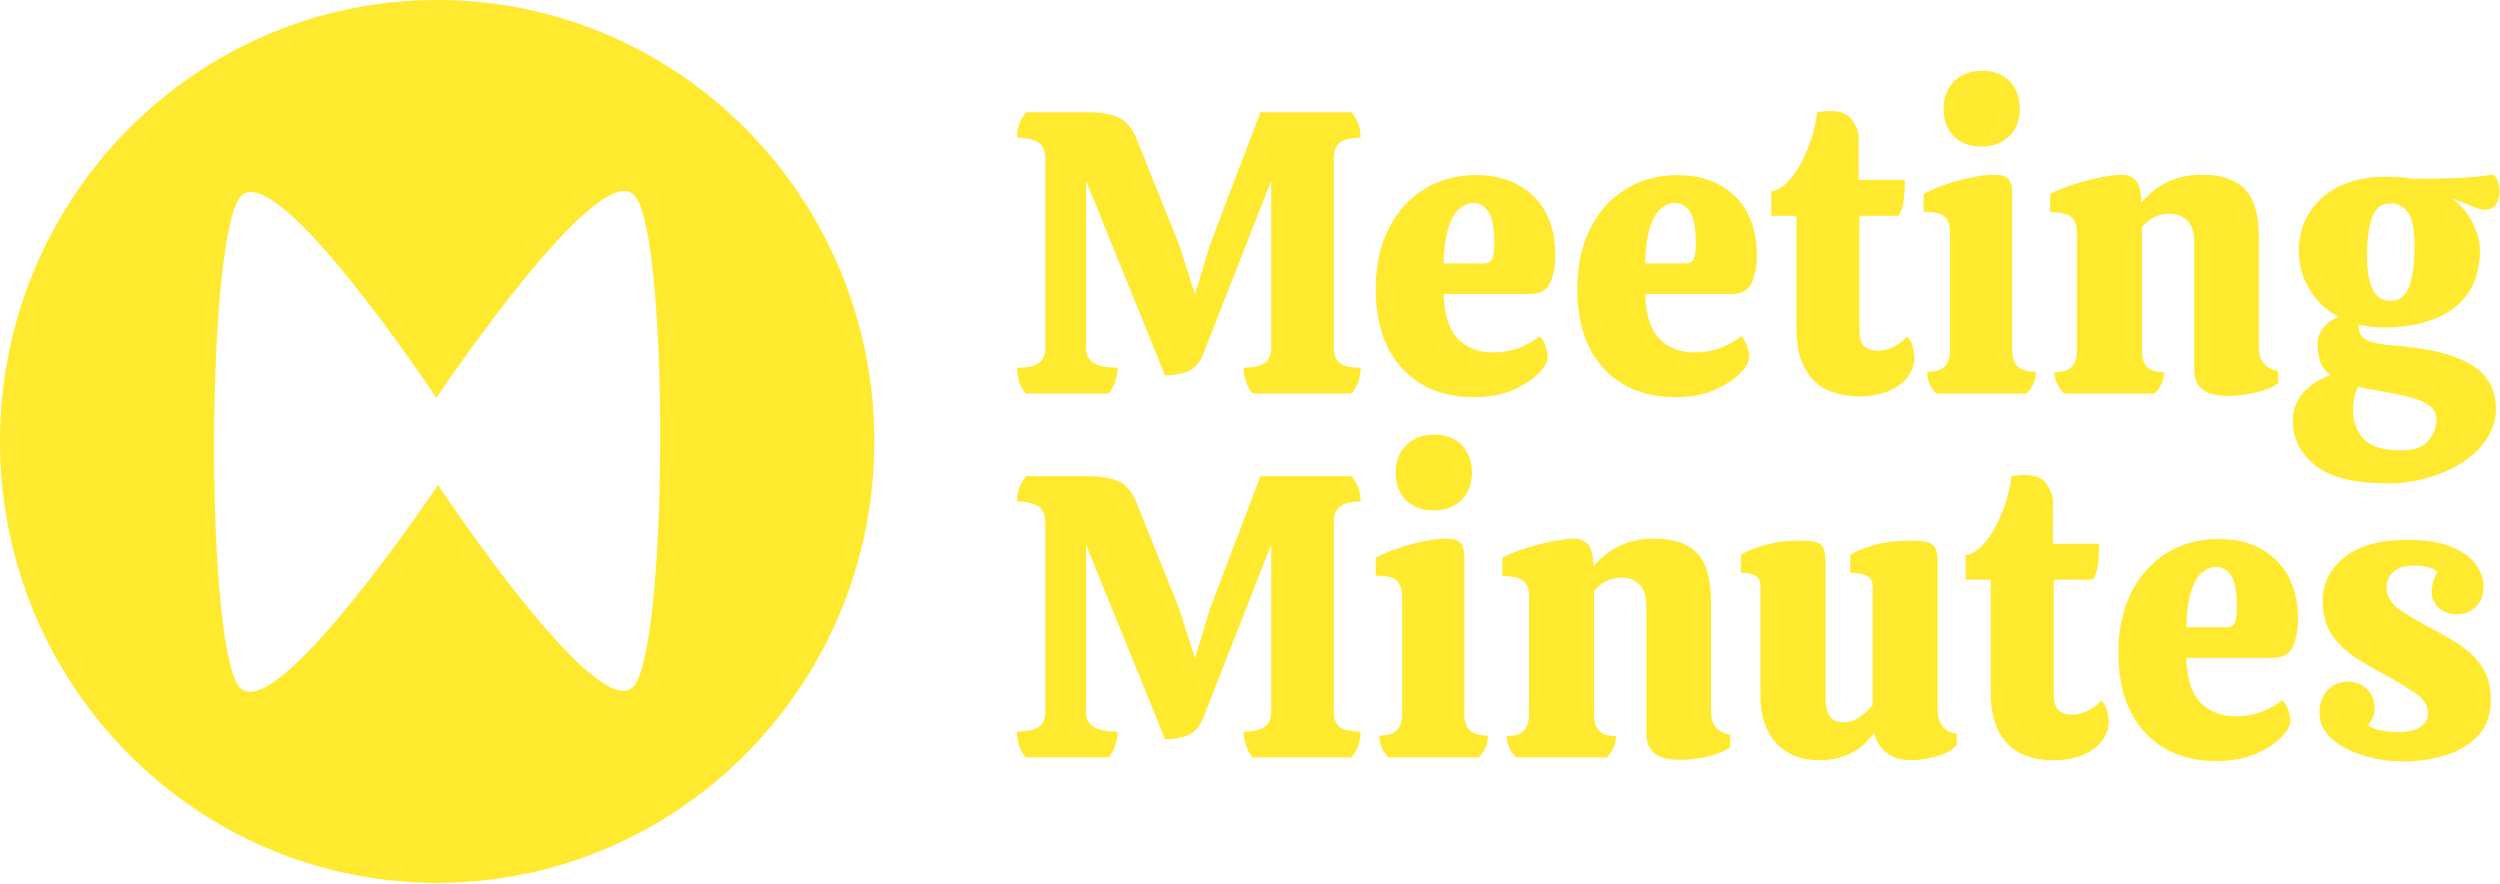 <svg xmlns="http://www.w3.org/2000/svg" width="147" height="52" viewBox="0 0 147 52" fill="none"><g clip-path="url(#clip0_19_333)"><path d="M60.316 23.139C59.972 22.744 59.8 22.238 59.8 21.622C60.363 21.622 60.782 21.535 61.055 21.362C61.329 21.188 61.466 20.88 61.466 20.438V9.302C61.466 8.86 61.321 8.548 61.032 8.366C60.742 8.184 60.332 8.094 59.8 8.094C59.8 7.509 59.98 7.012 60.34 6.601H64.023C64.696 6.601 65.263 6.696 65.725 6.885C66.186 7.075 66.558 7.509 66.839 8.188L69.326 14.372L70.265 17.31L71.157 14.372L74.113 6.601H79.463C79.823 7.012 80.003 7.509 80.003 8.094C79.471 8.094 79.076 8.184 78.818 8.366C78.56 8.548 78.431 8.86 78.431 9.302V20.438C78.431 20.88 78.552 21.188 78.794 21.362C79.037 21.535 79.44 21.622 80.003 21.622C80.003 22.223 79.823 22.728 79.463 23.139H73.644C73.487 22.949 73.362 22.72 73.269 22.452C73.175 22.183 73.128 21.907 73.128 21.622C73.66 21.622 74.062 21.535 74.336 21.362C74.61 21.188 74.747 20.88 74.747 20.438V10.629L70.758 20.793C70.554 21.314 70.261 21.658 69.878 21.824C69.495 21.99 69.037 22.073 68.505 22.073L63.859 10.629V20.438C63.859 20.88 64.019 21.188 64.34 21.362C64.661 21.535 65.118 21.622 65.713 21.622C65.713 21.907 65.666 22.183 65.572 22.452C65.478 22.72 65.353 22.949 65.197 23.139H60.316Z" fill="#FFEA30"></path><path d="M86.643 23.352C84.891 23.352 83.495 22.791 82.455 21.67C81.415 20.548 80.894 18.985 80.894 16.979C80.894 15.604 81.153 14.416 81.669 13.413C82.185 12.41 82.885 11.64 83.769 11.103C84.653 10.566 85.658 10.297 86.784 10.297C88.192 10.297 89.322 10.712 90.175 11.541C91.027 12.37 91.454 13.535 91.454 15.036C91.454 15.636 91.356 16.161 91.16 16.611C90.965 17.061 90.562 17.287 89.952 17.287H84.883C84.93 18.534 85.216 19.419 85.74 19.94C86.264 20.462 86.948 20.722 87.793 20.722C88.325 20.722 88.818 20.639 89.271 20.473C89.725 20.307 90.147 20.075 90.538 19.774C90.679 19.901 90.793 20.094 90.879 20.355C90.965 20.615 91.008 20.833 91.008 21.006C91.008 21.259 90.832 21.571 90.48 21.942C90.128 22.313 89.627 22.641 88.978 22.925C88.329 23.21 87.551 23.352 86.643 23.352ZM84.883 15.486H87.253C87.519 15.486 87.688 15.383 87.758 15.178C87.828 14.973 87.864 14.72 87.864 14.42C87.864 13.409 87.742 12.741 87.5 12.418C87.257 12.094 86.972 11.932 86.643 11.932C86.377 11.932 86.112 12.035 85.846 12.24C85.58 12.445 85.361 12.805 85.189 13.318C85.016 13.831 84.915 14.554 84.883 15.486Z" fill="#FFEA30"></path><path d="M98.492 23.352C96.74 23.352 95.344 22.791 94.304 21.67C93.264 20.548 92.744 18.985 92.744 16.979C92.744 15.604 93.002 14.416 93.518 13.413C94.034 12.41 94.734 11.64 95.618 11.103C96.502 10.566 97.507 10.297 98.633 10.297C100.041 10.297 101.171 10.712 102.024 11.541C102.876 12.37 103.303 13.535 103.303 15.036C103.303 15.636 103.205 16.161 103.009 16.611C102.814 17.061 102.411 17.287 101.801 17.287H96.733C96.78 18.534 97.065 19.419 97.589 19.94C98.113 20.462 98.797 20.722 99.642 20.722C100.174 20.722 100.667 20.639 101.121 20.473C101.574 20.307 101.997 20.075 102.388 19.774C102.528 19.901 102.642 20.094 102.728 20.355C102.814 20.615 102.857 20.833 102.857 21.006C102.857 21.259 102.681 21.571 102.329 21.942C101.977 22.313 101.476 22.641 100.827 22.925C100.178 23.21 99.4 23.352 98.492 23.352ZM96.733 15.486H99.103C99.368 15.486 99.537 15.383 99.607 15.178C99.677 14.973 99.713 14.72 99.713 14.42C99.713 13.409 99.591 12.741 99.349 12.418C99.106 12.094 98.821 11.932 98.492 11.932C98.227 11.932 97.961 12.035 97.695 12.24C97.429 12.445 97.21 12.805 97.038 13.318C96.866 13.831 96.764 14.554 96.733 15.486Z" fill="#FFEA30"></path><path d="M109.263 23.305C108.606 23.305 108.004 23.182 107.456 22.937C106.909 22.693 106.467 22.27 106.131 21.67C105.794 21.07 105.626 20.248 105.626 19.206V12.69H104.148V11.245C104.57 11.182 104.969 10.913 105.345 10.439C105.72 9.965 106.045 9.381 106.318 8.686C106.592 7.991 106.768 7.296 106.846 6.601C107.128 6.554 107.386 6.53 107.621 6.53C108.246 6.53 108.681 6.712 108.923 7.075C109.166 7.438 109.287 7.778 109.287 8.094V10.582H112.009C112.009 10.961 111.989 11.336 111.95 11.707C111.911 12.078 111.805 12.406 111.633 12.69H109.334V19.372C109.334 19.877 109.435 20.213 109.639 20.378C109.842 20.544 110.1 20.627 110.413 20.627C110.726 20.627 111.043 20.544 111.363 20.378C111.684 20.213 111.938 20.019 112.126 19.798C112.298 19.94 112.415 20.149 112.478 20.426C112.541 20.702 112.572 20.912 112.572 21.054C112.572 21.401 112.454 21.749 112.22 22.096C111.985 22.444 111.621 22.732 111.129 22.961C110.636 23.19 110.014 23.305 109.263 23.305Z" fill="#FFEA30"></path><path d="M116.49 8.615C115.817 8.615 115.281 8.414 114.882 8.011C114.484 7.608 114.284 7.067 114.284 6.388C114.284 5.724 114.491 5.187 114.906 4.777C115.32 4.366 115.864 4.161 116.537 4.161C117.225 4.161 117.769 4.366 118.167 4.777C118.566 5.187 118.766 5.724 118.766 6.388C118.766 7.067 118.559 7.608 118.144 8.011C117.729 8.414 117.178 8.615 116.49 8.615ZM113.862 23.139C113.69 22.965 113.557 22.776 113.463 22.57C113.369 22.365 113.322 22.128 113.322 21.859C113.776 21.859 114.112 21.761 114.331 21.563C114.55 21.366 114.659 21.03 114.659 20.556V13.685C114.659 13.274 114.562 12.966 114.366 12.761C114.171 12.556 113.752 12.453 113.111 12.453V11.411C113.345 11.268 113.705 11.107 114.19 10.925C114.675 10.743 115.203 10.589 115.774 10.463C116.345 10.337 116.857 10.273 117.311 10.273C117.671 10.273 117.929 10.356 118.085 10.522C118.242 10.688 118.32 10.969 118.32 11.363V20.58C118.32 21.054 118.437 21.386 118.672 21.575C118.907 21.765 119.251 21.859 119.704 21.859C119.704 22.128 119.658 22.365 119.564 22.57C119.47 22.776 119.337 22.965 119.165 23.139H113.862Z" fill="#FFEA30"></path><path d="M121.371 23.139C121.199 22.965 121.062 22.776 120.96 22.57C120.858 22.365 120.808 22.136 120.808 21.883C121.277 21.883 121.613 21.78 121.816 21.575C122.02 21.37 122.122 21.038 122.122 20.58V13.662C122.122 13.251 122.008 12.951 121.781 12.761C121.554 12.572 121.144 12.477 120.549 12.477V11.411C120.909 11.205 121.367 11.016 121.922 10.842C122.477 10.668 123.017 10.53 123.541 10.427C124.065 10.325 124.468 10.273 124.75 10.273C125.078 10.273 125.348 10.376 125.559 10.582C125.77 10.787 125.891 11.229 125.923 11.908C126.314 11.418 126.811 11.024 127.413 10.724C128.015 10.424 128.715 10.273 129.513 10.273C130.608 10.273 131.433 10.554 131.988 11.114C132.544 11.675 132.821 12.627 132.821 13.97V20.438C132.821 21.212 133.197 21.67 133.948 21.812L133.971 22.499C133.815 22.657 133.564 22.795 133.22 22.914C132.876 23.032 132.505 23.123 132.106 23.186C131.707 23.249 131.335 23.281 130.991 23.281C130.318 23.281 129.822 23.155 129.501 22.902C129.18 22.649 129.02 22.246 129.02 21.694V14.301C129.02 13.654 128.879 13.204 128.598 12.951C128.316 12.698 127.972 12.572 127.565 12.572C126.924 12.572 126.384 12.832 125.946 13.354V20.58C125.946 21.038 126.044 21.37 126.24 21.575C126.435 21.78 126.767 21.883 127.237 21.883C127.237 22.357 127.057 22.776 126.697 23.139H121.371Z" fill="#FFEA30"></path><path d="M140.166 19.253C139.65 19.253 139.157 19.198 138.688 19.087V19.158C138.688 19.553 138.84 19.83 139.145 19.988C139.45 20.145 139.986 20.256 140.752 20.319C142.739 20.462 144.237 20.825 145.246 21.409C146.255 21.994 146.759 22.87 146.759 24.039C146.759 24.655 146.587 25.232 146.243 25.769C145.899 26.306 145.426 26.772 144.824 27.167C144.221 27.561 143.537 27.869 142.77 28.091C142.004 28.312 141.206 28.422 140.377 28.422C138.437 28.422 137.025 28.071 136.142 27.368C135.258 26.665 134.816 25.785 134.816 24.726C134.816 24.142 135.008 23.613 135.391 23.139C135.774 22.665 136.326 22.302 137.045 22.049C136.701 21.796 136.486 21.512 136.4 21.196C136.314 20.88 136.271 20.532 136.271 20.154C136.271 19.901 136.372 19.624 136.576 19.324C136.779 19.024 137.092 18.795 137.514 18.637C136.779 18.242 136.204 17.697 135.79 17.002C135.375 16.307 135.168 15.557 135.168 14.751C135.168 13.946 135.363 13.215 135.755 12.56C136.146 11.904 136.724 11.379 137.491 10.984C138.257 10.589 139.212 10.392 140.354 10.392H140.377C140.518 10.392 140.733 10.4 141.022 10.416C141.312 10.431 141.582 10.463 141.832 10.51C142.911 10.51 143.736 10.498 144.307 10.475C144.878 10.451 145.312 10.424 145.61 10.392C145.907 10.36 146.196 10.321 146.478 10.273C146.65 10.273 146.775 10.388 146.853 10.617C146.931 10.846 146.971 11.063 146.971 11.268C146.971 11.569 146.9 11.821 146.759 12.027C146.619 12.232 146.384 12.335 146.055 12.335C145.915 12.335 145.657 12.256 145.281 12.098C144.906 11.94 144.546 11.798 144.202 11.671C144.734 12.098 145.136 12.588 145.41 13.14C145.684 13.693 145.821 14.214 145.821 14.704C145.821 16.189 145.32 17.318 144.319 18.092C143.318 18.866 141.934 19.253 140.166 19.253ZM140.565 17.689C141.081 17.689 141.445 17.413 141.656 16.86C141.867 16.307 141.973 15.494 141.973 14.42C141.973 13.535 141.851 12.903 141.609 12.524C141.366 12.145 141.018 11.956 140.565 11.956C140.049 11.956 139.689 12.228 139.485 12.773C139.282 13.318 139.18 14.064 139.18 15.012C139.18 15.881 139.29 16.544 139.509 17.002C139.728 17.46 140.08 17.689 140.565 17.689ZM138.359 24.11C138.359 24.773 138.562 25.334 138.969 25.792C139.376 26.25 140.103 26.48 141.151 26.48C141.934 26.48 142.481 26.29 142.794 25.911C143.107 25.532 143.263 25.113 143.263 24.655C143.263 24.292 143.103 24.008 142.782 23.802C142.461 23.597 142.035 23.431 141.503 23.305C140.971 23.178 140.377 23.06 139.72 22.949C139.329 22.886 138.977 22.815 138.664 22.736C138.555 22.941 138.476 23.166 138.429 23.411C138.383 23.656 138.359 23.889 138.359 24.11Z" fill="#FFEA30"></path><path d="M60.316 44.535C59.972 44.14 59.8 43.634 59.8 43.018C60.363 43.018 60.782 42.931 61.055 42.758C61.329 42.584 61.466 42.276 61.466 41.834V30.698C61.466 30.256 61.321 29.944 61.032 29.762C60.742 29.58 60.332 29.489 59.8 29.489C59.8 28.905 59.98 28.407 60.34 27.997H64.023C64.696 27.997 65.263 28.091 65.725 28.281C66.186 28.471 66.558 28.905 66.839 29.584L69.326 35.768L70.265 38.706L71.157 35.768L74.113 27.997H79.463C79.823 28.407 80.003 28.905 80.003 29.489C79.471 29.489 79.076 29.58 78.818 29.762C78.56 29.944 78.431 30.256 78.431 30.698V41.834C78.431 42.276 78.552 42.584 78.794 42.758C79.037 42.931 79.44 43.018 80.003 43.018C80.003 43.618 79.823 44.124 79.463 44.535H73.644C73.487 44.345 73.362 44.116 73.269 43.847C73.175 43.579 73.128 43.303 73.128 43.018C73.66 43.018 74.062 42.931 74.336 42.758C74.61 42.584 74.747 42.276 74.747 41.834V32.025L70.758 42.189C70.554 42.71 70.261 43.054 69.878 43.22C69.495 43.385 69.037 43.468 68.505 43.468L63.859 32.025V41.834C63.859 42.276 64.019 42.584 64.34 42.758C64.661 42.931 65.118 43.018 65.713 43.018C65.713 43.303 65.666 43.579 65.572 43.847C65.478 44.116 65.353 44.345 65.197 44.535H60.316Z" fill="#FFEA30"></path><path d="M84.273 30.011C83.601 30.011 83.065 29.809 82.666 29.406C82.267 29.004 82.068 28.463 82.068 27.784C82.068 27.12 82.275 26.583 82.69 26.172C83.104 25.762 83.648 25.556 84.32 25.556C85.009 25.556 85.552 25.762 85.951 26.172C86.35 26.583 86.549 27.12 86.549 27.784C86.549 28.463 86.342 29.004 85.928 29.406C85.513 29.809 84.962 30.011 84.273 30.011ZM81.645 44.535C81.473 44.361 81.34 44.171 81.246 43.966C81.153 43.761 81.106 43.524 81.106 43.255C81.559 43.255 81.896 43.156 82.115 42.959C82.334 42.761 82.443 42.426 82.443 41.952V35.081C82.443 34.67 82.345 34.362 82.15 34.157C81.954 33.952 81.536 33.849 80.894 33.849V32.806C81.129 32.664 81.489 32.502 81.974 32.321C82.459 32.139 82.987 31.985 83.558 31.859C84.129 31.732 84.641 31.669 85.095 31.669C85.454 31.669 85.713 31.752 85.869 31.918C86.025 32.084 86.104 32.364 86.104 32.759V41.976C86.104 42.45 86.221 42.781 86.456 42.971C86.69 43.16 87.034 43.255 87.488 43.255C87.488 43.524 87.441 43.761 87.347 43.966C87.253 44.171 87.121 44.361 86.948 44.535H81.645Z" fill="#FFEA30"></path><path d="M89.154 44.535C88.982 44.361 88.845 44.171 88.744 43.966C88.642 43.761 88.591 43.531 88.591 43.279C89.06 43.279 89.397 43.176 89.6 42.971C89.803 42.765 89.905 42.434 89.905 41.976V35.057C89.905 34.647 89.792 34.346 89.565 34.157C89.338 33.967 88.927 33.873 88.333 33.873V32.806C88.693 32.601 89.15 32.412 89.706 32.238C90.261 32.064 90.801 31.926 91.325 31.823C91.849 31.721 92.252 31.669 92.533 31.669C92.862 31.669 93.132 31.772 93.343 31.977C93.554 32.182 93.675 32.625 93.706 33.304C94.097 32.814 94.594 32.419 95.196 32.119C95.799 31.819 96.499 31.669 97.296 31.669C98.391 31.669 99.217 31.95 99.772 32.51C100.327 33.071 100.605 34.023 100.605 35.365V41.833C100.605 42.608 100.98 43.066 101.731 43.208L101.755 43.895C101.598 44.053 101.348 44.191 101.004 44.309C100.66 44.428 100.288 44.519 99.889 44.582C99.49 44.645 99.119 44.677 98.775 44.677C98.102 44.677 97.605 44.55 97.285 44.298C96.964 44.045 96.804 43.642 96.804 43.089V35.697C96.804 35.049 96.663 34.599 96.381 34.346C96.1 34.094 95.756 33.967 95.349 33.967C94.707 33.967 94.168 34.228 93.73 34.749V41.976C93.73 42.434 93.828 42.765 94.023 42.971C94.219 43.176 94.551 43.279 95.02 43.279C95.02 43.753 94.841 44.171 94.481 44.535H89.154Z" fill="#FFEA30"></path><path d="M106.987 44.7C105.892 44.7 105.04 44.361 104.43 43.682C103.82 43.002 103.515 42.086 103.515 40.933V34.418C103.515 34.149 103.413 33.959 103.21 33.849C103.006 33.738 102.725 33.683 102.365 33.683V32.641C102.568 32.467 102.994 32.281 103.644 32.084C104.293 31.886 105.024 31.788 105.838 31.788C106.448 31.788 106.85 31.859 107.046 32.001C107.242 32.143 107.339 32.49 107.339 33.043V41.004C107.339 41.478 107.418 41.841 107.574 42.094C107.73 42.347 108.004 42.473 108.395 42.473C108.724 42.473 109.041 42.371 109.346 42.165C109.651 41.96 109.905 41.723 110.108 41.454V34.418C110.108 34.149 109.991 33.959 109.756 33.849C109.521 33.738 109.201 33.683 108.794 33.683V32.641C109.013 32.467 109.443 32.281 110.085 32.084C110.726 31.886 111.485 31.788 112.361 31.788C112.971 31.788 113.385 31.859 113.604 32.001C113.823 32.143 113.933 32.49 113.933 33.043V41.762C113.933 42.142 114.031 42.458 114.226 42.71C114.422 42.963 114.699 43.105 115.059 43.137V43.8C114.809 44.1 114.414 44.325 113.874 44.475C113.334 44.625 112.814 44.7 112.314 44.7C111.798 44.7 111.348 44.562 110.965 44.286C110.581 44.009 110.327 43.61 110.202 43.089C109.435 44.163 108.364 44.7 106.987 44.7Z" fill="#FFEA30"></path><path d="M120.69 44.7C120.033 44.7 119.431 44.578 118.883 44.333C118.336 44.088 117.894 43.666 117.557 43.066C117.221 42.465 117.053 41.644 117.053 40.602V34.086H115.575V32.641C115.997 32.577 116.396 32.309 116.771 31.835C117.147 31.361 117.471 30.777 117.745 30.082C118.019 29.387 118.195 28.692 118.273 27.997C118.555 27.949 118.813 27.926 119.048 27.926C119.673 27.926 120.107 28.107 120.35 28.471C120.592 28.834 120.713 29.174 120.713 29.489V31.977H123.435C123.435 32.356 123.416 32.731 123.377 33.103C123.338 33.474 123.232 33.801 123.06 34.086H120.76V40.767C120.76 41.273 120.862 41.608 121.065 41.774C121.269 41.94 121.527 42.023 121.84 42.023C122.153 42.023 122.469 41.94 122.79 41.774C123.111 41.608 123.365 41.415 123.553 41.194C123.725 41.336 123.842 41.545 123.905 41.822C123.967 42.098 123.999 42.307 123.999 42.45C123.999 42.797 123.881 43.145 123.647 43.492C123.412 43.84 123.048 44.128 122.555 44.357C122.063 44.586 121.441 44.7 120.69 44.7Z" fill="#FFEA30"></path><path d="M130.31 44.748C128.558 44.748 127.162 44.187 126.122 43.066C125.082 41.944 124.562 40.38 124.562 38.374C124.562 37 124.82 35.812 125.336 34.808C125.852 33.806 126.552 33.035 127.436 32.498C128.32 31.961 129.325 31.693 130.451 31.693C131.859 31.693 132.989 32.108 133.842 32.937C134.694 33.766 135.121 34.931 135.121 36.431C135.121 37.032 135.023 37.557 134.827 38.007C134.632 38.457 134.229 38.682 133.619 38.682H128.551C128.597 39.93 128.883 40.815 129.407 41.336C129.931 41.857 130.615 42.118 131.46 42.118C131.992 42.118 132.485 42.035 132.938 41.869C133.392 41.703 133.814 41.47 134.206 41.17C134.346 41.296 134.46 41.49 134.546 41.751C134.632 42.011 134.675 42.228 134.675 42.402C134.675 42.655 134.499 42.967 134.147 43.338C133.795 43.709 133.294 44.037 132.645 44.321C131.996 44.605 131.218 44.748 130.31 44.748ZM128.551 36.882H130.92C131.186 36.882 131.355 36.779 131.425 36.574C131.495 36.368 131.53 36.116 131.53 35.815C131.53 34.804 131.409 34.137 131.167 33.813C130.924 33.49 130.639 33.328 130.31 33.328C130.044 33.328 129.778 33.43 129.513 33.636C129.247 33.841 129.028 34.2 128.856 34.714C128.684 35.227 128.582 35.95 128.551 36.882Z" fill="#FFEA30"></path><path d="M141.269 44.772C140.706 44.772 140.139 44.708 139.568 44.582C138.997 44.456 138.473 44.274 137.996 44.037C137.518 43.8 137.131 43.504 136.834 43.148C136.537 42.793 136.388 42.386 136.388 41.928C136.388 41.376 136.545 40.929 136.857 40.59C137.17 40.25 137.569 40.08 138.054 40.08C138.492 40.08 138.864 40.222 139.169 40.507C139.474 40.791 139.626 41.162 139.626 41.62C139.626 41.826 139.595 42.003 139.533 42.153C139.47 42.303 139.376 42.465 139.251 42.639C139.392 42.781 139.642 42.884 140.002 42.947C140.362 43.01 140.714 43.042 141.058 43.042C141.605 43.042 142.028 42.939 142.325 42.734C142.622 42.529 142.771 42.276 142.771 41.976C142.771 41.502 142.52 41.095 142.02 40.755C141.519 40.416 140.948 40.072 140.307 39.725C139.728 39.409 139.153 39.073 138.582 38.718C138.011 38.362 137.534 37.916 137.151 37.379C136.768 36.842 136.576 36.163 136.576 35.342C136.576 34.299 137.006 33.438 137.866 32.759C138.727 32.08 139.947 31.74 141.527 31.74C142.622 31.74 143.498 31.878 144.155 32.155C144.812 32.431 145.289 32.779 145.586 33.197C145.884 33.616 146.032 34.054 146.032 34.512C146.032 35.002 145.88 35.393 145.575 35.685C145.27 35.977 144.898 36.123 144.46 36.123C144.069 36.123 143.725 36.001 143.428 35.756C143.13 35.511 142.982 35.192 142.982 34.797C142.982 34.607 143.013 34.402 143.076 34.181C143.138 33.959 143.224 33.778 143.334 33.636C143.162 33.493 142.962 33.395 142.735 33.34C142.509 33.284 142.239 33.257 141.926 33.257C141.41 33.257 141.015 33.379 140.741 33.624C140.467 33.869 140.33 34.165 140.33 34.512C140.33 35.049 140.584 35.492 141.093 35.839C141.601 36.187 142.168 36.526 142.794 36.858C143.373 37.158 143.94 37.482 144.495 37.829C145.051 38.177 145.516 38.611 145.891 39.133C146.267 39.654 146.455 40.325 146.455 41.146C146.455 42.031 146.204 42.738 145.704 43.267C145.203 43.796 144.558 44.179 143.768 44.416C142.978 44.653 142.145 44.772 141.269 44.772Z" fill="#FFEA30"></path><path fill-rule="evenodd" clip-rule="evenodd" d="M25.705 0C39.893 0 51.411 11.63 51.411 25.956C51.411 40.281 39.893 51.912 25.705 51.912C11.518 51.912 0 40.281 0 25.956C0 11.63 11.518 0 25.705 0ZM14.075 11.655C12.136 14.476 12.072 37.511 14.019 40.321C15.966 43.131 25.755 28.517 25.755 28.517C25.755 28.517 35.397 43.078 37.336 40.257C39.276 37.436 39.339 14.401 37.392 11.591C35.445 8.78 25.656 23.395 25.656 23.395C25.656 23.395 16.014 8.834 14.075 11.655Z" fill="#FFEA30"></path></g><defs><clipPath id="clip0_19_333"><rect width="147" height="52" fill="white"></rect></clipPath></defs></svg>